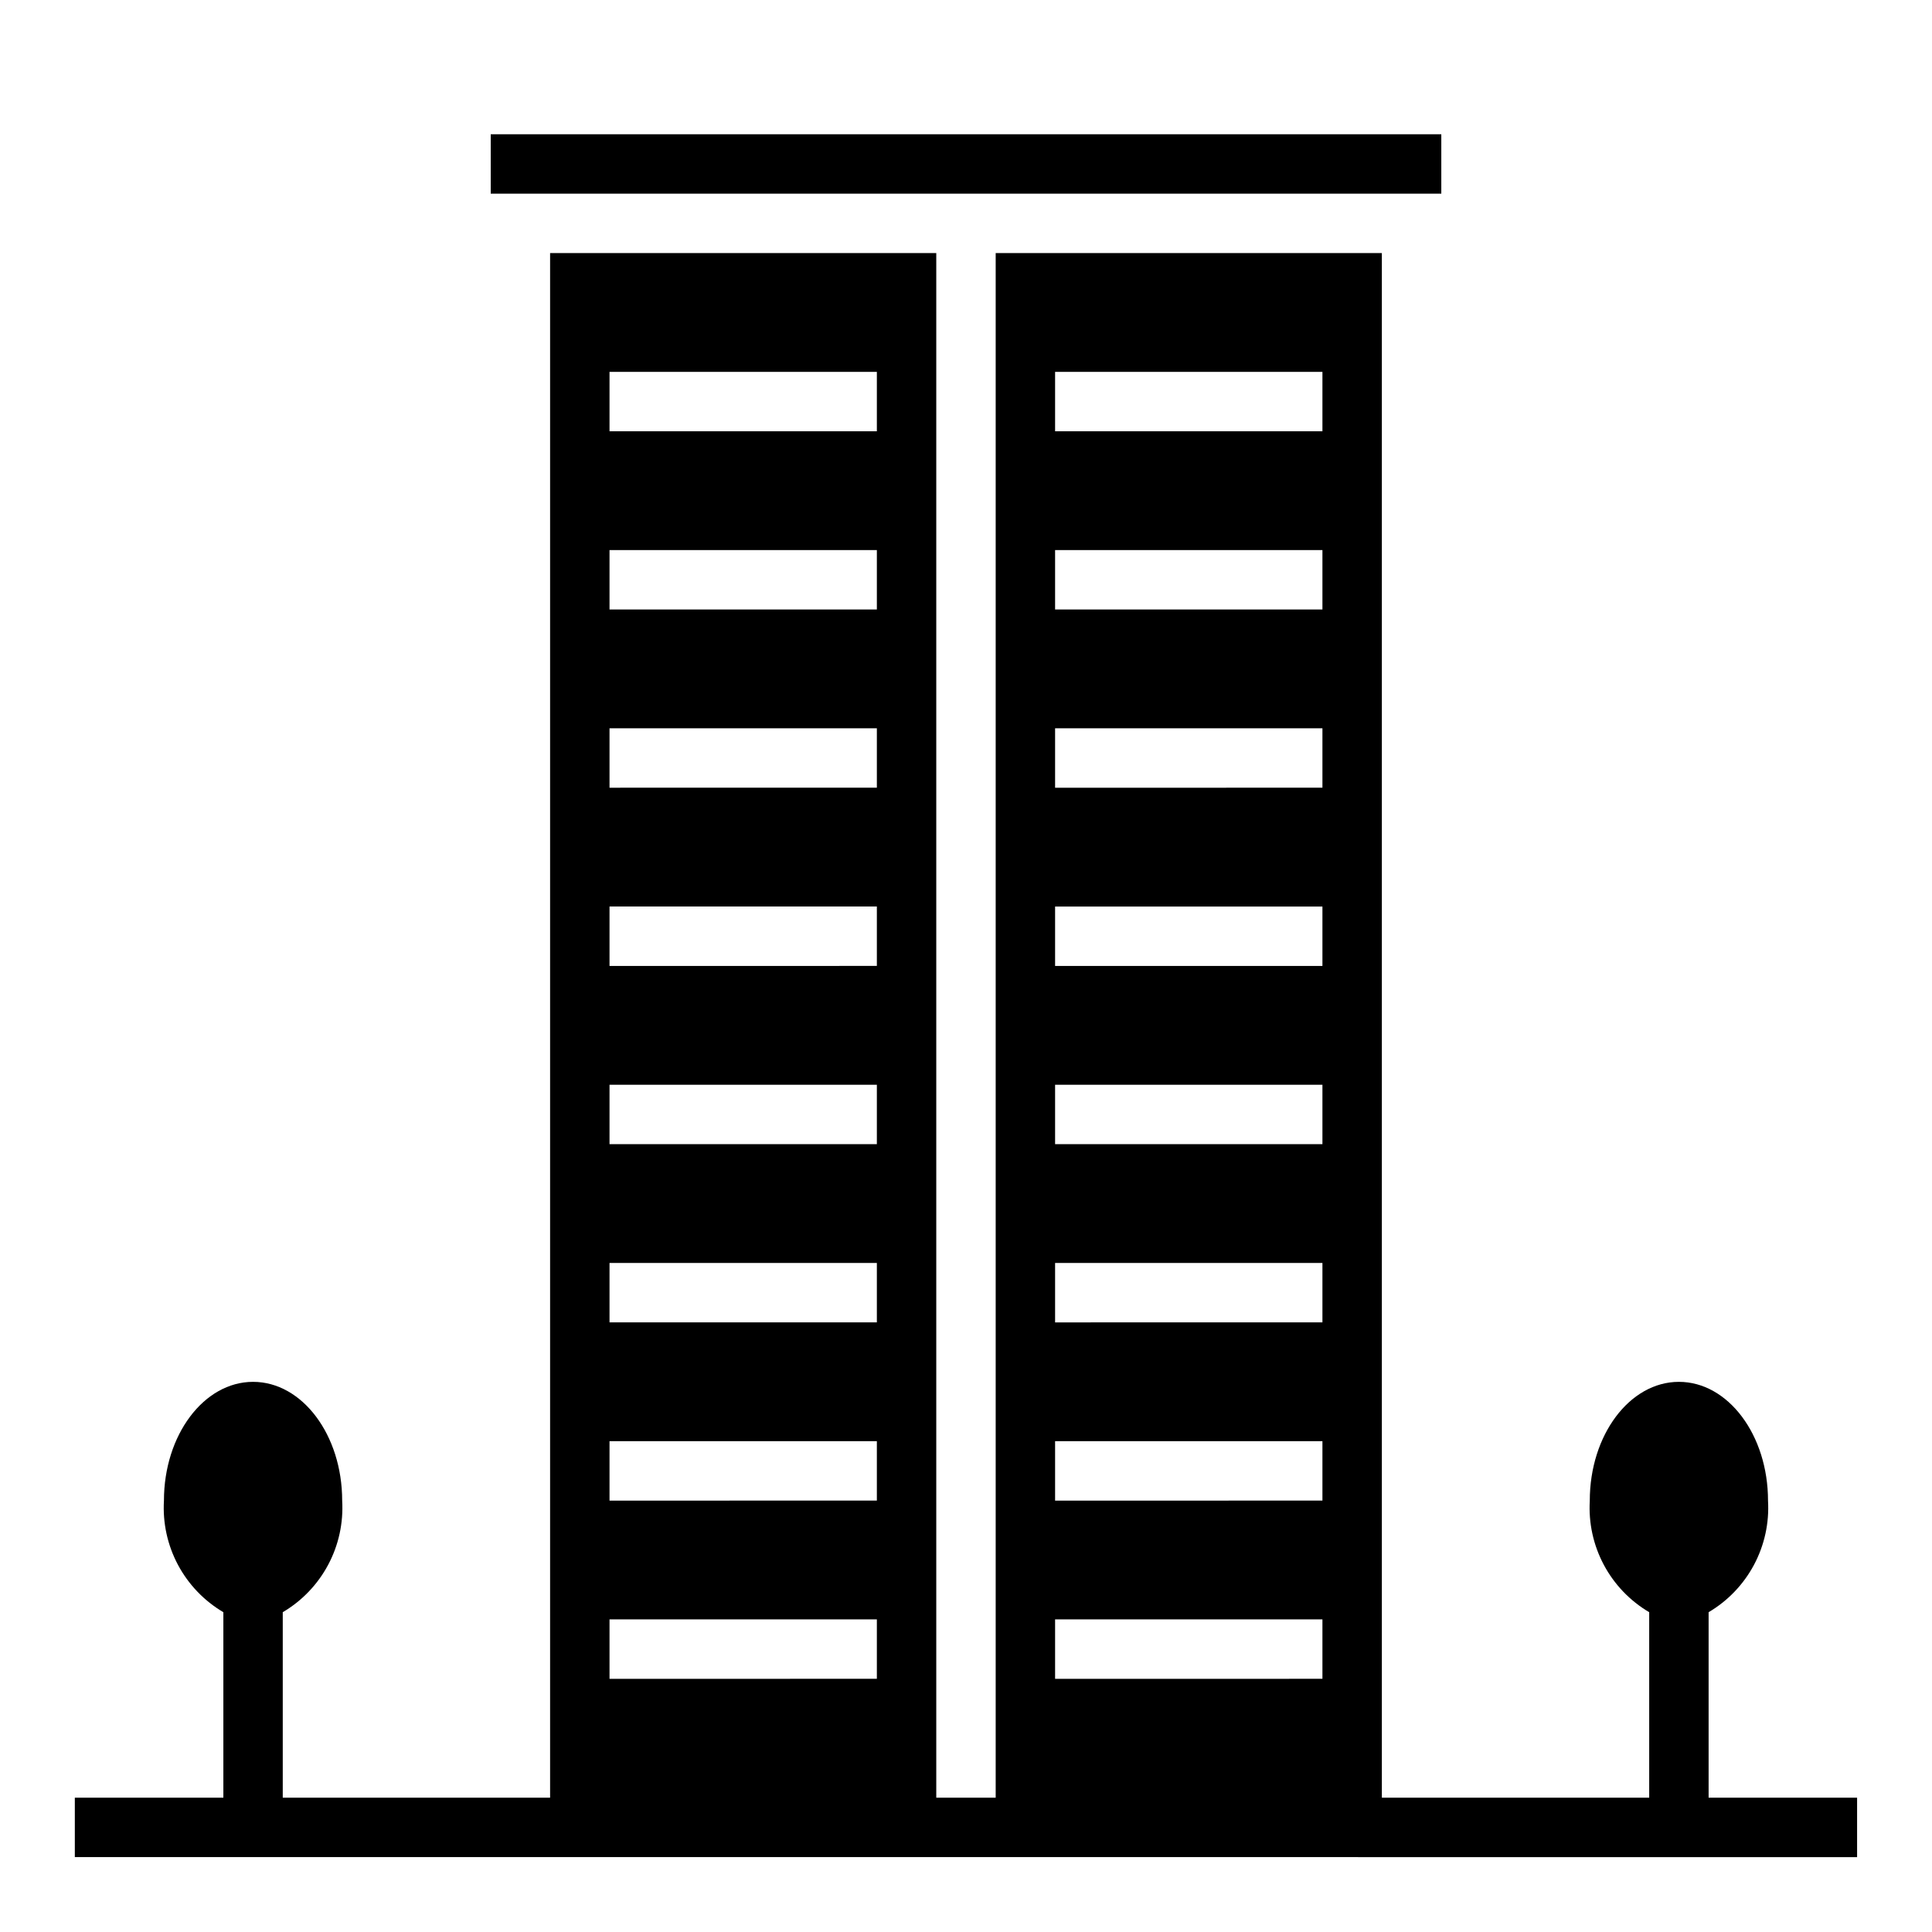 <?xml version="1.0" encoding="UTF-8"?>
<!-- Uploaded to: ICON Repo, www.iconrepo.com, Generator: ICON Repo Mixer Tools -->
<svg fill="#000000" width="800px" height="800px" version="1.1" viewBox="144 144 512 512" xmlns="http://www.w3.org/2000/svg">
 <g>
  <path d="m596.8 620.41v-49.16c5.09-3 9.254-7.348 12.031-12.562 2.777-5.215 4.062-11.098 3.711-16.996 0-17.391-10.57-31.488-23.617-31.488-13.043 0-23.617 14.098-23.617 31.488h0.004c-0.352 5.898 0.934 11.781 3.711 16.996 2.777 5.215 6.941 9.562 12.031 12.562v49.16h-70.848v-409.34h-102.34v409.34h-15.746v-409.34h-102.34v409.34h-70.848v-49.16c5.09-3 9.254-7.348 12.031-12.562 2.781-5.215 4.062-11.098 3.715-16.996 0-17.391-10.57-31.488-23.617-31.488-13.043 0-23.617 14.098-23.617 31.488-0.352 5.898 0.934 11.781 3.711 16.996 2.781 5.215 6.941 9.562 12.035 12.562v49.16h-39.363v15.742l472.32 0.004v-15.746zm-173.19-377.86h70.848v15.742h-70.848zm0 47.23h70.848v15.742l-70.848 0.004zm0 47.23h70.848v15.742l-70.848 0.004zm0 47.23h70.848v15.742l-70.848 0.008zm0 47.23h70.848v15.742l-70.848 0.008zm0 47.23h70.848v15.742l-70.848 0.008zm0 47.23h70.848v15.742l-70.848 0.012zm0 47.23h70.848v15.742l-70.848 0.012zm-118.08-330.61h70.848v15.742h-70.848zm0 47.23h70.848v15.742l-70.848 0.004zm0 47.23h70.848v15.742l-70.848 0.004zm0 47.23h70.848v15.742l-70.848 0.008zm0 47.23h70.848v15.742l-70.848 0.008zm0 47.23h70.848v15.742l-70.848 0.008zm0 47.23h70.848v15.742l-70.848 0.012zm0 47.23h70.848v15.742l-70.848 0.012z"/>
  <path d="m274.05 179.58h251.91v15.742h-251.91z"/>
 </g>
</svg>